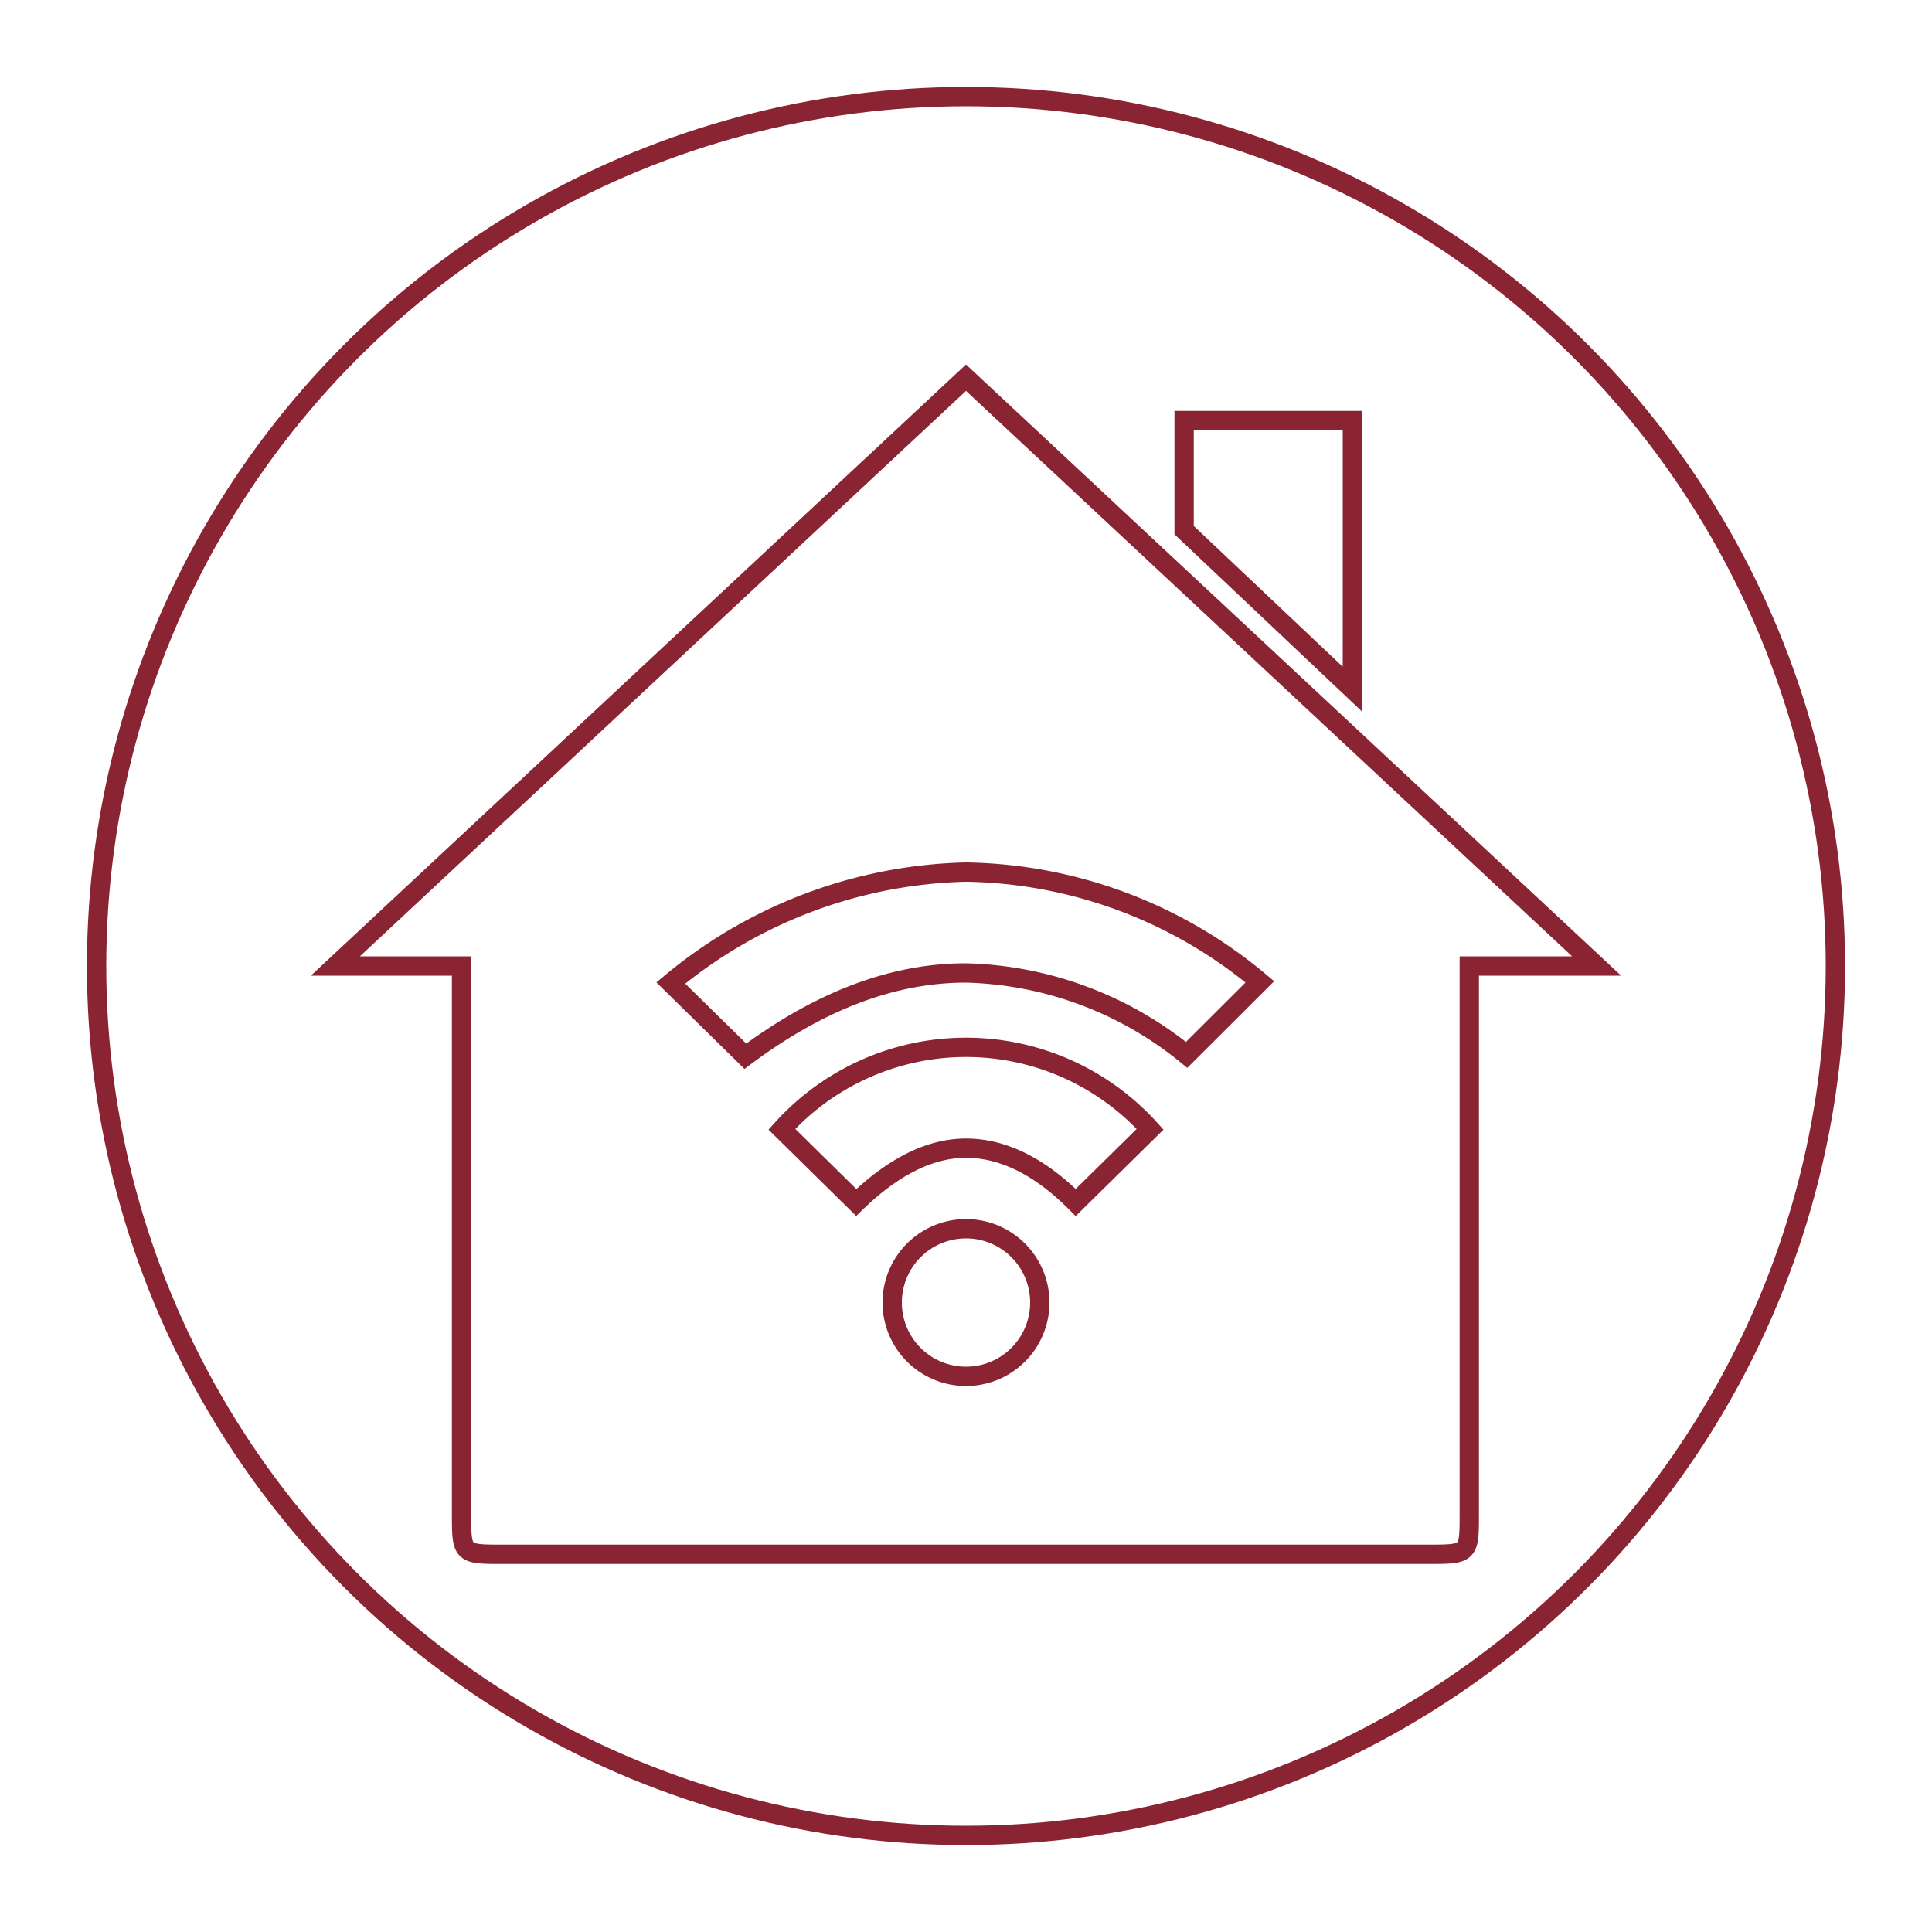 <svg id="Layer_1" data-name="Layer 1" xmlns="http://www.w3.org/2000/svg" viewBox="0 0 100 100"><defs><style>.cls-1{fill:none;stroke:#8a2432;stroke-miterlimit:10;}</style></defs><title>Bldrs_Icon</title><circle id="_Path_" data-name="&lt;Path&gt;" class="cls-1" cx="50" cy="50" r="45"/><path id="_Compound_Path_" data-name="&lt;Compound Path&gt;" class="cls-1" d="M61.29,21.77v5.67L70,35.67V21.77ZM82.64,50,50,19.55,17.36,50h6.53V78.3c0,2.15,0,2.15,2.15,2.15H73.89c2.16,0,2.16,0,2.16-2.15V50ZM38.58,54.67l-3.86-3.79A24.75,24.75,0,0,1,50,45.14a24.21,24.21,0,0,1,15.21,5.68L61.42,54.6A18.8,18.8,0,0,0,50,50.36C46.21,50.36,42.43,51.8,38.58,54.67Zm5.74,7.57-3.85-3.79a12.83,12.83,0,0,1,19.06,0l-3.85,3.79c-1.89-1.89-3.79-2.81-5.68-2.81S46.21,60.41,44.32,62.24Zm5.68,9a3.82,3.82,0,1,1,0-7.64,3.82,3.82,0,1,1,0,7.64Z"/></svg>